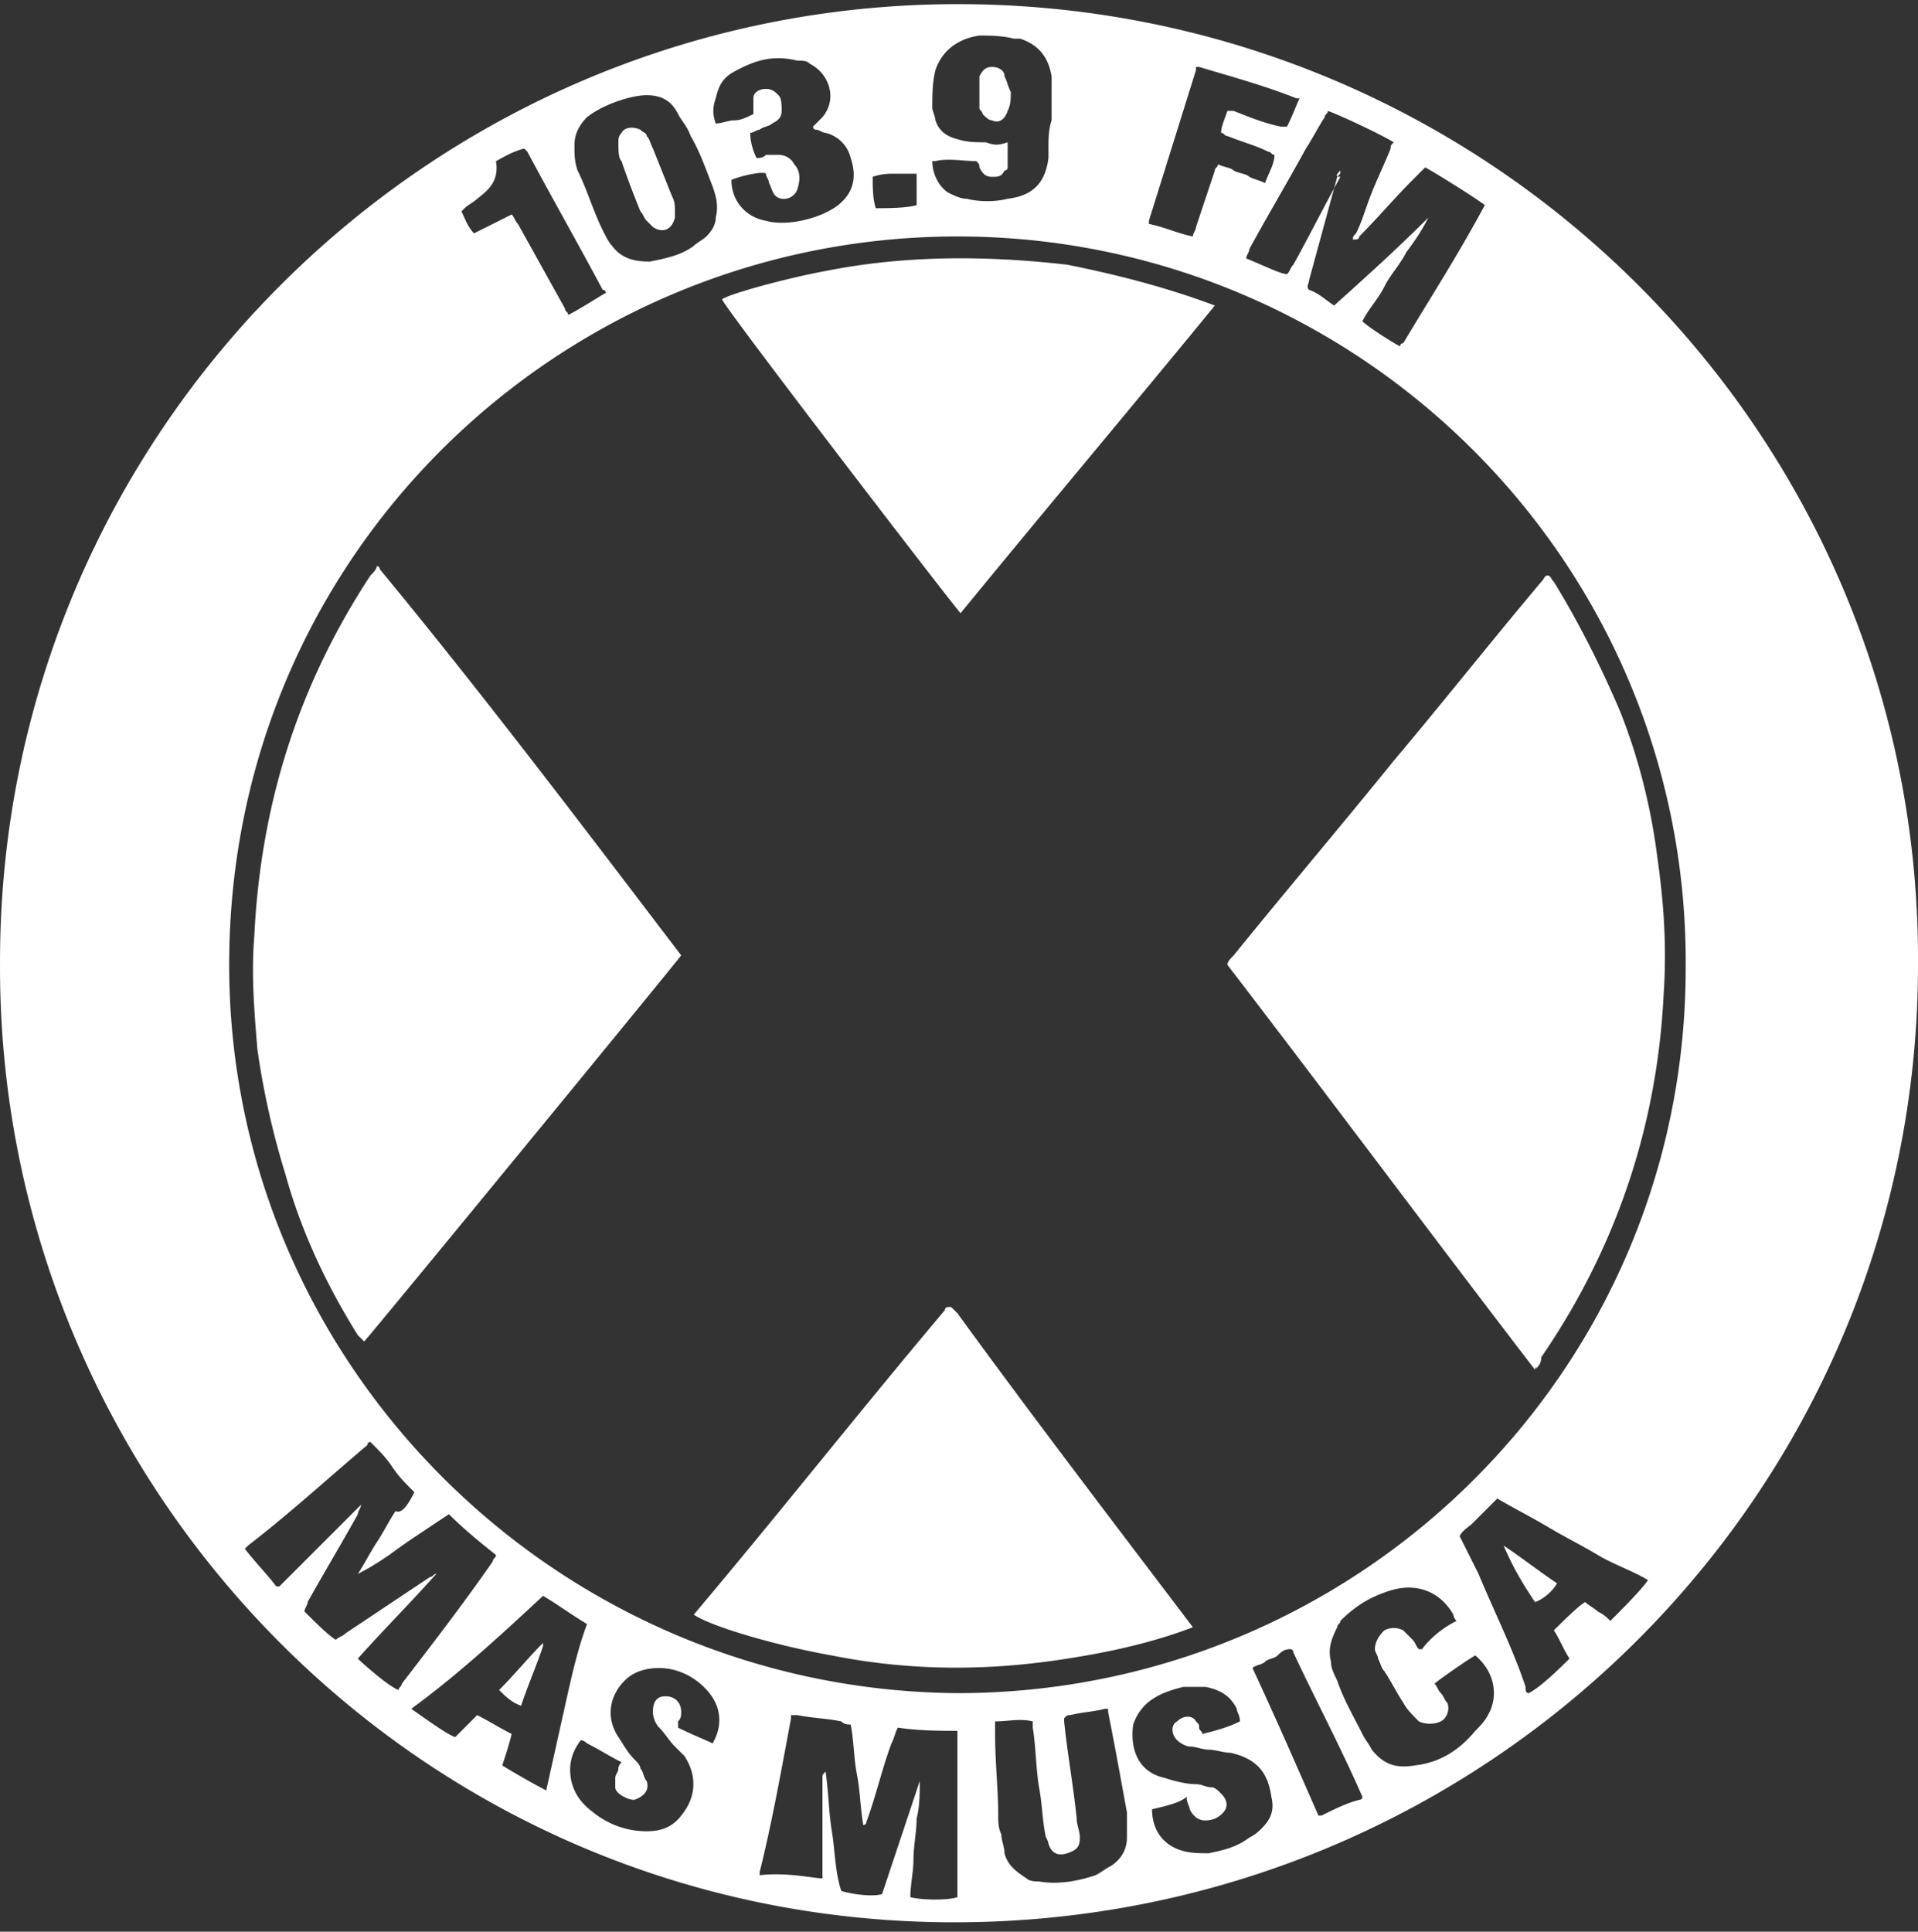 <svg xmlns="http://www.w3.org/2000/svg" width="142" height="143" fill="none"><rect width="100%" height="100%" fill="#333333" stroke="none"/><path fill="#fff" d="M.001 71.19C.001 31.915 32.073.076 71.35.308S142.232 32.379 142 71.423c0 39.043-31.839 70.882-71.348 70.882-39.74 0-70.882-32.536-70.65-71.115m99.236-58.565c0 .233 0 .233-.233.465l-2.091 7.67c0 .232-.233.464 0 .696.697.233 1.162.698 1.859 1.163 2.324-2.092 4.648-4.184 6.972-6.508-.465.93-.93 1.627-1.627 2.557-.465.93-1.162 1.626-1.627 2.556-.464.93-1.162 1.627-1.626 2.557.464.464 2.324 1.626 2.788 1.859 0 0 0-.233.233-.233 2.091-3.486 4.183-6.74 6.042-10.225-.929-.698-3.951-2.557-4.415-2.79l-.93.93c-1.394 1.395-2.556 2.79-3.951 4.184 0 .232-.232.232-.465.232 0-.232 0-.232.233-.465.465-.93.697-1.859 1.162-3.021s.929-2.092 1.394-3.254c0-.232 0-.232.233-.464-1.162-.698-4.184-2.092-4.88-2.324 0 .232-.233.232-.233.464-.465.698-.93 1.627-1.395 2.324-1.394 2.557-2.789 4.88-4.183 7.437 0 .233-.232.465-.232.697 1.162.465 2.556 1.162 3.021 1.162.232-.232.232-.464.465-.697 1.162-2.091 2.324-4.415 3.486-6.507-.465 0-.233-.232 0-.465M70.884 125.34c29.515 0 53.917-23.705 53.917-53.685.232-29.98-24.17-54.15-53.917-54.15-29.283 0-53.917 23.473-53.917 53.918 0 29.515 24.17 53.685 53.917 53.917m-40.206-14.874c-.697-.697-1.162-1.162-1.626-1.859-.465-.697-.93-1.162-1.627-1.859-.233 0-.233.232-.233.232-3.021 2.557-5.81 5.113-8.831 7.437l-.232.233c.697.929 1.626 1.859 2.324 2.788h.232l1.395-1.394 1.626-1.627 1.395-1.394 1.627-1.627c0 .232-.233.465-.233.697-1.162 2.092-2.556 4.416-3.718 6.507 0 .233-.233.465-.233.698.697.697 1.86 1.859 2.324 2.091.233-.232.465-.232.698-.465l6.274-4.183c.233 0 .233-.232.465-.232-1.86 2.091-3.95 4.183-5.81 6.275.465.464 2.324 2.091 3.021 2.324 0-.233.233-.233.233-.465 2.324-3.021 4.648-6.043 6.74-9.064 0-.232.232-.232.232-.465-1.162-.929-2.324-1.859-3.486-3.021l-2.092 1.395c-.697.464-1.394.929-2.324 1.626-.697.465-1.394.93-2.324 1.395.465-.697.93-1.627 1.395-2.324s.93-1.627 1.394-2.324c.465.232.93-.465 1.394-1.395m30.213 28.586v-7.437c0-.233 0-.233.232-.465.232 1.627.232 3.021.465 4.416.232 1.394.232 3.021.697 4.415.697.233 2.324.465 3.021.233l.697-2.092.698-2.092.697-2.091.697-2.092c0 .93 0 1.859-.233 2.789 0 .93-.232 2.092-.232 3.021 0 .93-.232 1.86-.232 2.789.93.233 2.789.233 3.486 0v-12.317c-1.395 0-2.789 0-4.416-.233-.232.465-.232.698-.465 1.162-.697 1.86-1.162 3.951-1.859 5.81 0 0 0 .233-.232.233-.233-1.395-.233-2.557-.465-3.719-.233-1.162-.232-2.556-.465-3.718-.232 0-.465 0-.697-.232-1.162-.233-2.092-.233-3.254-.465h-.465v.232c-.697 3.719-1.394 7.669-2.324 11.388v.232c2.092-.232 3.951.233 4.649.233m12.782-11.62v.929c0 2.092.232 4.183.232 6.043 0 .464 0 .929.232 1.394 0 .465.233.93.233 1.395.232.929.93 1.394 1.627 1.859.232.232.697.232.93.232 1.394.233 2.788 0 4.182-.465.465-.232.698-.464 1.163-.697.697-.465 1.161-1.162 1.161-2.092v-1.859c-.464-2.556-.93-5.113-1.394-7.437v-.232h-.232c-.93.232-1.627.232-2.557.465-.232 0-.232 0-.465.232v.233c.233 2.324.698 4.88.93 7.204 0 .465.233.93.233 1.394 0 .698-.233.93-.93 1.163q-1.046.348-1.395-.698c0-.232-.232-.464-.232-.697-.232-1.162-.232-2.324-.465-3.486-.232-1.394-.232-3.021-.465-4.416v-.464c-.93-.233-1.859 0-2.788 0m48.339-10.458c-1.162-.698-2.556-1.162-3.718-1.86-1.162-.697-2.557-1.394-3.719-2.091s-2.556-1.395-3.718-2.092l-.93.93-.929.929c-.233.233-.698.465-.93.93l1.395 2.789c1.162 2.789 2.556 5.577 3.486 8.366 0 .233-.001.465.232.465.929-.465 2.556-2.092 3.021-2.556-.465-.698-.697-1.395-1.162-2.092.465-.465 1.859-1.859 2.324-2.092.233.233.697.465.93.698.465.232.697.464.929.697.698-.697 2.324-2.324 2.789-3.021m-14.176 3.021c-.233-.233-.233-.465-.233-.465-.929-1.627-2.556-2.324-4.415-1.859-1.627.465-2.789 1.162-3.951 2.324 0 .232-.233.232-.233.465-.464.929-.697 1.626-.464 2.556 0 .465.232.93.464 1.394.465 1.395 1.162 2.557 1.86 3.951.232.465.464.697.697 1.162.929 1.162 1.859 1.395 3.253 1.162 1.86-.232 3.254-1.162 4.416-2.556.232-.233.697-.697.93-1.162.697-1.162.697-3.021-.93-4.416-.465.233-2.789 1.859-3.021 2.092.232.232.232.465.465.697.232.232.232.465.464.697.233.465 0 1.162-.464 1.395-.465.232-1.162.232-1.627 0-.465-.465-.93-.93-1.162-1.395-.465-.697-.93-1.627-1.395-2.324-.232-.232-.232-.465-.464-.929 0-.233-.233-.465-.233-.698q0-.696.697-1.394.698-.348 1.395 0l.697.697c.232.233.232.465.465.697h.232c.697-.929 1.627-1.626 2.557-2.091M47.876 7.048c-1.162 0-3.254.697-4.416 1.626-.697.698-.93 1.395-.93 2.092s0 1.162.233 1.86c.697 1.394 1.162 3.02 1.86 4.415.232.465.464.93.697 1.162.697.93 1.626 1.162 2.788 1.162 1.162-.233 2.325-.465 3.254-1.162.232-.233.697-.465.93-.697q.697-.697.697-1.395c.232-.93 0-1.627-.233-2.324-.464-1.162-.93-2.556-1.626-3.718-.233-.697-.698-1.162-.93-1.627-.465-.93-1.162-1.394-2.324-1.394m-17.43 119.454c.697.465 2.556 1.859 3.253 2.092l1.627-1.627c.93.465 1.627.929 2.557 1.394-.233.93-.465 1.627-.697 2.324.697.465 2.788 1.627 3.253 1.859l1.395-6.274c.464-2.092.93-4.184 1.626-6.043-1.162-.697-2.091-1.394-3.253-2.091-3.254 3.021-6.275 5.81-9.761 8.366M74.602 10.534v1.859s0 .232-.232.232c-.233.465-.465.465-.93.465s-.697-.232-.93-.697c0-.233 0-.233-.232-.465-.93 0-2.091-.232-3.021 0h-.232c0 .93.464 1.86 1.162 2.324.464.232.93.465 1.394.465.93.232 2.092.232 3.021 0 1.86-.233 2.789-1.162 3.021-3.021v-.698c0-.697 0-1.394.233-2.091V5.653c-.232-1.394-.93-2.324-2.324-2.789h-.465c-.93-.232-1.86-.232-2.556-.232-1.627.232-2.79 1.162-3.254 2.556-.232.93-.232 1.86-.232 2.79 0 .232.232.696.232.929.232.697.697 1.162 1.627 1.394.697.233 1.394.233 2.091.233.698.232.93.232 1.627 0M42.996 128.826c-.698.93-.93 1.859-.698 3.021.233.93.698 1.627 1.627 2.324a6.3 6.3 0 0 0 3.951 1.395c.93 0 1.86-.233 2.556-1.162 1.162-1.395 1.162-3.022.233-4.416l-.697-.697c-.465-.465-.698-.93-1.162-1.395-.233-.232-.465-.697-.465-1.162 0-.697.232-1.162.93-1.162.697 0 1.161.465 1.161 1.162 0 .233 0 .465-.232.698v.464c.93.465 2.092.93 2.556 1.162.698-1.162.698-2.556-.232-3.718s-2.324-1.859-3.718-1.859c-.93 0-1.86.232-2.557.929-1.162 1.162-1.394 2.789-.465 4.184.465.697.698 1.162 1.162 1.626.233.233.465.465.465.698.233.232.233.697.465.929.233.697-.232 1.162-.93 1.395-.464 0-1.394-.465-1.394-.93v-.697c0-.233.232-.465.232-.697 0-.233.233-.465.233-.465-.93-.465-1.627-.93-2.557-1.395-.232-.232-.464-.232-.464-.232m42.297 5.113c0 1.394.697 2.556 2.091 3.021.698.233 1.395.233 2.092.233 1.162-.233 2.091-.465 3.021-1.163.465-.232.697-.464.93-.697.697-.697.93-1.394.697-2.324-.232-1.627-.93-2.789-3.021-3.253-.465 0-1.162-.233-1.627-.233s-.93-.232-1.394-.232c-.233 0-.698-.233-.93-.465-.465-.465-.465-1.162 0-1.394.465-.465 1.162-.465 1.394 0 .233.232.233.232.233.464 0 .233.232.233.232.465.93-.232 1.86-.465 2.789-.929 0-.465-.233-.698-.233-.93-.464-.93-1.161-1.394-2.323-1.627h-1.627c-.93.233-1.627.465-2.324.93-.698.465-1.162 1.162-1.395 1.859-.232 1.627.233 3.486 2.324 3.951.698.232 1.627.465 2.324.465.465 0 .698.232 1.162.232.233 0 .465.232.698.465.697.697.464 1.394-.465 1.859-.698.232-1.395.232-1.86-.697 0-.233-.232-.465-.232-.93-.465.465-1.627.697-2.556.93M54.15 13.322c0 1.627 1.162 2.79 2.556 3.022 1.627.464 4.184-.233 5.346-1.162 1.162-.93 1.394-2.092.93-3.486a2.52 2.52 0 0 0-1.86-1.86c-.232 0-.465-.232-.697-.232 0 0-.233 0-.233-.232l.698-.698c1.162-1.394.464-3.253-.93-3.95-.233-.233-.465-.233-.93-.233-1.859-.465-3.253 0-4.88.93-.697.465-.93.93-1.162 1.859-.233.697-.233 1.162 0 1.86.465 0 .93-.233 1.394-.233.465 0 .93-.233 1.395-.465V7.28c0-.465.465-.697.93-.697.464 0 .697.232.929.465.232.232.232.697.232 1.162s-.232.697-.697.93c-.232.232-.697.232-.93.464-.232 0-.464.232-.697.232 0 .698.233 1.395.465 1.86.233 0 .465 0 .697-.233h.93c.465 0 .93.233 1.162.697.465.465.465 1.162.232 1.86-.232.697-1.162.93-1.626.464-.233-.232-.233-.464-.465-.93 0-.232-.233-.464-.233-.696-.232-.233-2.091.232-2.556.464M90.87 8.21h.464c1.162.464 2.324.93 3.486 1.162h.465c.465-.93.697-1.627.93-2.092h-.233c-2.324-.93-4.88-1.627-7.204-2.324h-.233v.232L85.06 16.344v.232c1.162.232 2.092.697 3.254.93 0-.233.232-.465.232-.698l1.395-4.183c0-.232.232-.232.232-.465.465.233.93.233 1.162.465.465.233.93.233 1.162.465.465.232.697.232 1.162.465.232-.697.697-1.395.697-2.092-.232 0-.232-.232-.464-.232-.93-.465-1.86-.697-3.022-1.162-.232 0-.232-.233-.465-.233 0-.464.233-.93.465-1.626m-54.15 3.718c.232 1.394-.465 2.092-1.395 2.789-.232.232-.697.465-.93.697l-.232.232c.233.465.465 1.162.93 1.627l2.789-1.394c.232.232.232.465.465.697l3.486 6.275c0 .232.232.232.232.465.93-.465 2.324-1.395 2.789-1.627 0 0 0-.233-.233-.233-1.859-3.486-3.718-6.74-5.577-10.225l-.233-.233c-.93.233-1.626.698-2.091.93m60.89 122.476h.232c.93-.465 1.86-.93 2.789-1.162 0 0 .233 0 .233-.233-1.627-3.718-3.486-7.204-5.113-10.69 0 0 0-.233-.233-.233-.464 0-.697.233-.93.465-.232.233-.697.233-.929.465s-.697.232-.93.465c1.627 3.486 3.254 7.204 4.881 10.923M67.862 12.858h-1.626c-.465 0-.93 0-1.627.232 0 .697 0 1.627.232 2.324.698 0 2.324 0 3.022-.232z"/><path fill="#fff" d="M113.645 101.403c-7.669-9.993-15.106-19.987-22.775-29.98 0-.232.233-.465.465-.697 3.95-4.88 7.902-9.528 11.852-14.409 3.719-4.416 7.205-8.831 10.923-13.247.233-.232.233-.465.465-.465s.232.233.465.465c1.859 3.022 3.486 6.275 4.88 9.529 1.395 3.486 2.324 7.204 2.789 10.923.465 3.253.697 6.507.465 9.993-.465 9.76-3.486 18.824-9.064 26.958 0 .465-.232.698-.465.93.233-.232 0-.232 0 0M50.432 70.725c-.697.93-23.007 28.12-23.472 28.585l-.465-.464c-2.324-3.719-4.183-7.67-5.345-11.853a60 60 0 0 1-2.092-9.296c-.232-2.789-.465-5.578-.232-8.366.465-9.761 3.253-18.592 8.599-26.727.232-.232.464-.464.464-.697 0 0 .233 0 .233.233 7.67 9.296 14.874 18.824 22.31 28.585m37.882 49.735c-3.021 1.162-6.275 1.859-9.296 2.324-5.81.929-11.62.929-17.43-.233-3.95-.697-8.831-2.091-10.226-3.021 6.275-7.437 12.318-15.106 18.592-22.543 0 0 0-.232.233-.232h.232l.465.465c5.578 7.669 11.62 15.571 17.43 23.24m1.627-97.842c-6.275 7.67-12.55 15.106-18.824 22.776-.465-.465-17.43-22.543-17.663-23.24.697-.465 5.113-1.628 7.67-2.092 5.81-1.162 11.852-1.162 17.894-.465 3.486.697 7.205 1.627 10.923 3.021m21.38 91.799c1.394.93 2.557 1.859 3.951 2.789-.232.465-.93 1.162-1.627 1.394-.93-1.394-1.627-2.556-2.324-4.183M45.785 10.534c0-.232 0-.464.233-.697.232-.465.93-.465 1.394-.232.232.232.465.232.465.465.232.232.232.464.465.93l1.394 3.485c.232.465.232.697.232 1.162v.465c-.232.93-.93 1.162-1.626.697l-.465-.465c-.233-.232-.233-.464-.465-.697-.465-1.162-.93-2.324-1.394-3.718-.233-.233-.233-.697-.233-1.395M38.579 126.27c-.697-.232-1.162-.697-1.627-1.162 1.162-1.162 2.092-2.324 3.254-3.486v.232c-.465 1.395-1.162 3.022-1.627 4.416M74.835 6.815c0 .465 0 .93-.233 1.395-.232.697-.697.93-1.162.697-.232 0-.464-.233-.697-.465 0-.232-.232-.232-.232-.465V5.653c.232-.465.465-.697.93-.697.464 0 .929.232.929.697.232.465.232.697.465 1.162"/></svg>